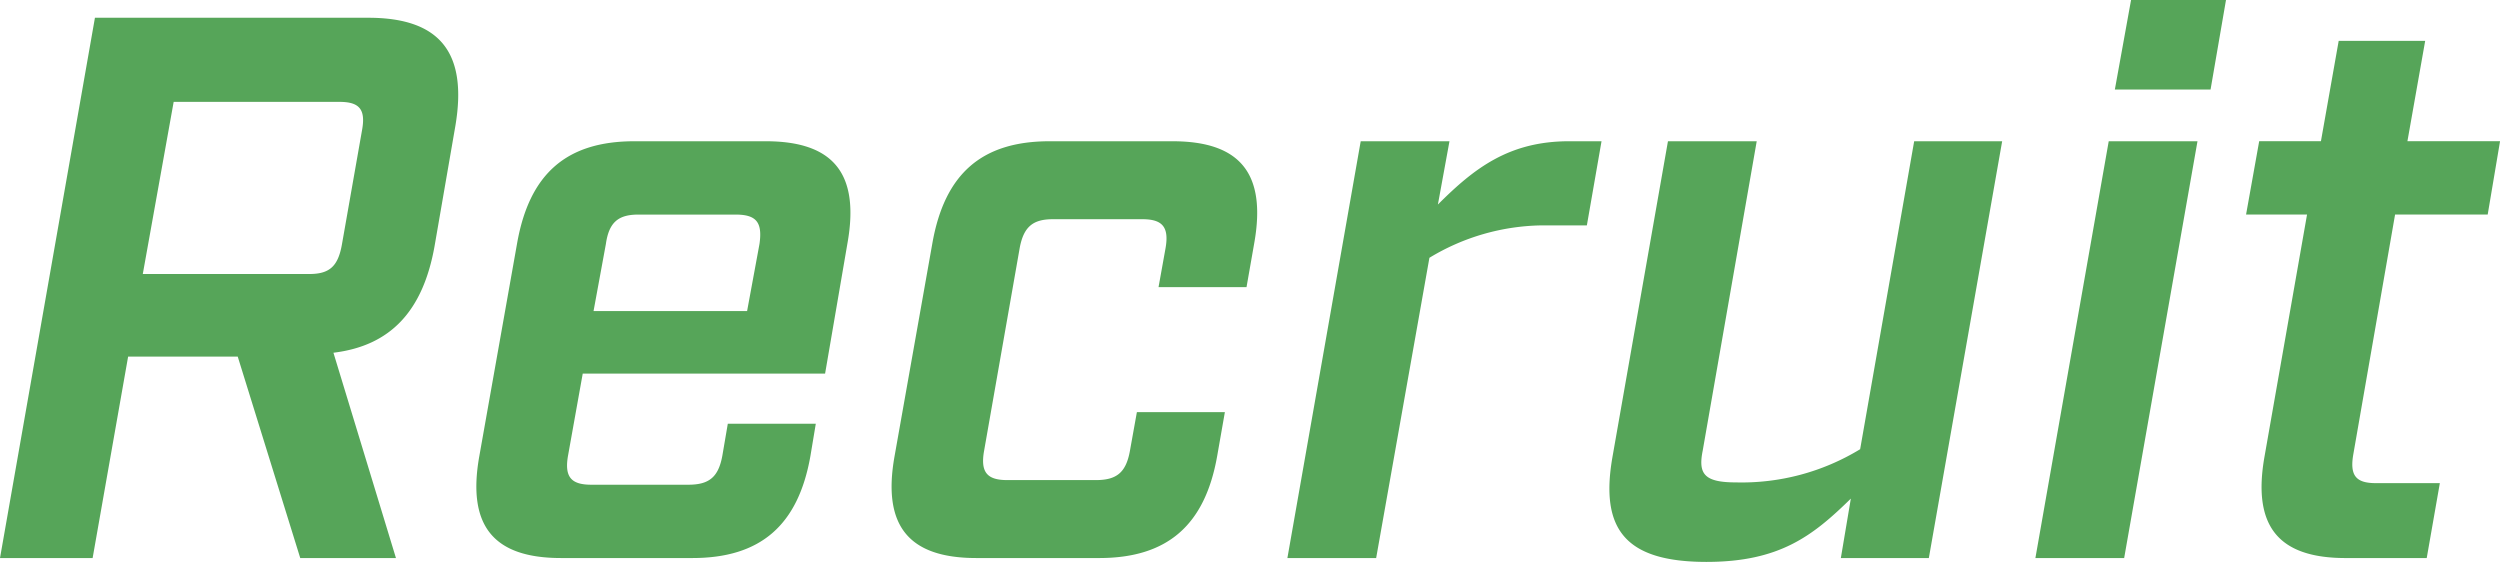 <svg xmlns="http://www.w3.org/2000/svg" width="220.252" height="49.504"><path data-name="パス 10693" d="M32.436 1.564H8.364L0 49.164h8.16l3.128-17.748h9.656l5.508 17.748h8.432l-5.508-18.088c5.032-.612 7.888-3.672 8.908-9.384l1.836-10.608c1.088-6.46-1.36-9.52-7.684-9.52Zm-.544 9.928L30.12 21.556c-.34 1.9-1.088 2.584-2.856 2.584H12.58L15.3 8.976h14.62c1.768 0 2.312.68 1.972 2.516Zm35.564.952h-11.56c-5.984 0-9.248 2.856-10.336 8.976l-3.332 18.768c-1.088 6.12 1.224 8.976 7.208 8.976h11.56c5.984 0 9.316-2.856 10.4-8.976l.476-2.856H64.12l-.476 2.788c-.34 1.9-1.156 2.584-2.992 2.584h-8.564c-1.768 0-2.38-.68-2.04-2.584l1.292-7.208h21.352l1.972-11.492c1.088-6.12-1.224-8.976-7.208-8.976Zm-.544 9.044-1.092 5.916H52.292l1.088-5.916c.272-1.9 1.088-2.584 2.856-2.584h8.568c1.836 0 2.38.68 2.108 2.584ZM86.02 49.164h10.812c5.984 0 9.316-2.856 10.4-8.976l.68-3.876h-7.752l-.612 3.4c-.34 1.9-1.156 2.584-2.992 2.584H88.74c-1.768 0-2.38-.68-2.04-2.584l3.128-17.816c.34-1.9 1.156-2.584 2.924-2.584h7.888c1.768 0 2.38.68 2.04 2.584l-.612 3.4h7.752l.68-3.876c1.088-6.12-1.224-8.976-7.208-8.976H92.48c-5.984 0-9.248 2.856-10.336 8.976l-3.332 18.768c-1.092 6.12 1.224 8.976 7.208 8.976Zm27.4 0h7.82l4.692-26.452a19.581 19.581 0 0 1 9.928-2.856h3.944l1.292-7.412h-2.856c-5.3 0-8.364 2.38-11.56 5.576l1.02-5.576h-7.82Zm36.924.34c6.46 0 9.384-2.312 12.716-5.576l-.88 5.236h7.752l6.46-36.72h-7.752l-4.76 27.132a20.058 20.058 0 0 1-10.948 2.924c-2.788 0-3.332-.748-2.924-2.788l4.76-27.268h-7.82l-4.9 27.88c-1.084 6.324 1.16 9.18 8.3 9.18ZM186.32 7.888h8.432L196.112 0h-8.364Zm-7 41.276h7.82l6.46-36.72h-7.82Zm27.336 0h7.14l1.156-6.6h-5.644c-1.768 0-2.312-.68-1.972-2.584l3.672-21.08h8.16l1.088-6.46h-8.16l1.564-8.84h-7.62l-1.564 8.84h-5.44l-1.156 6.46h5.372l-3.74 21.284c-1.092 6.124 1.156 8.98 7.14 8.98Z" fill="#56a559"/></svg>